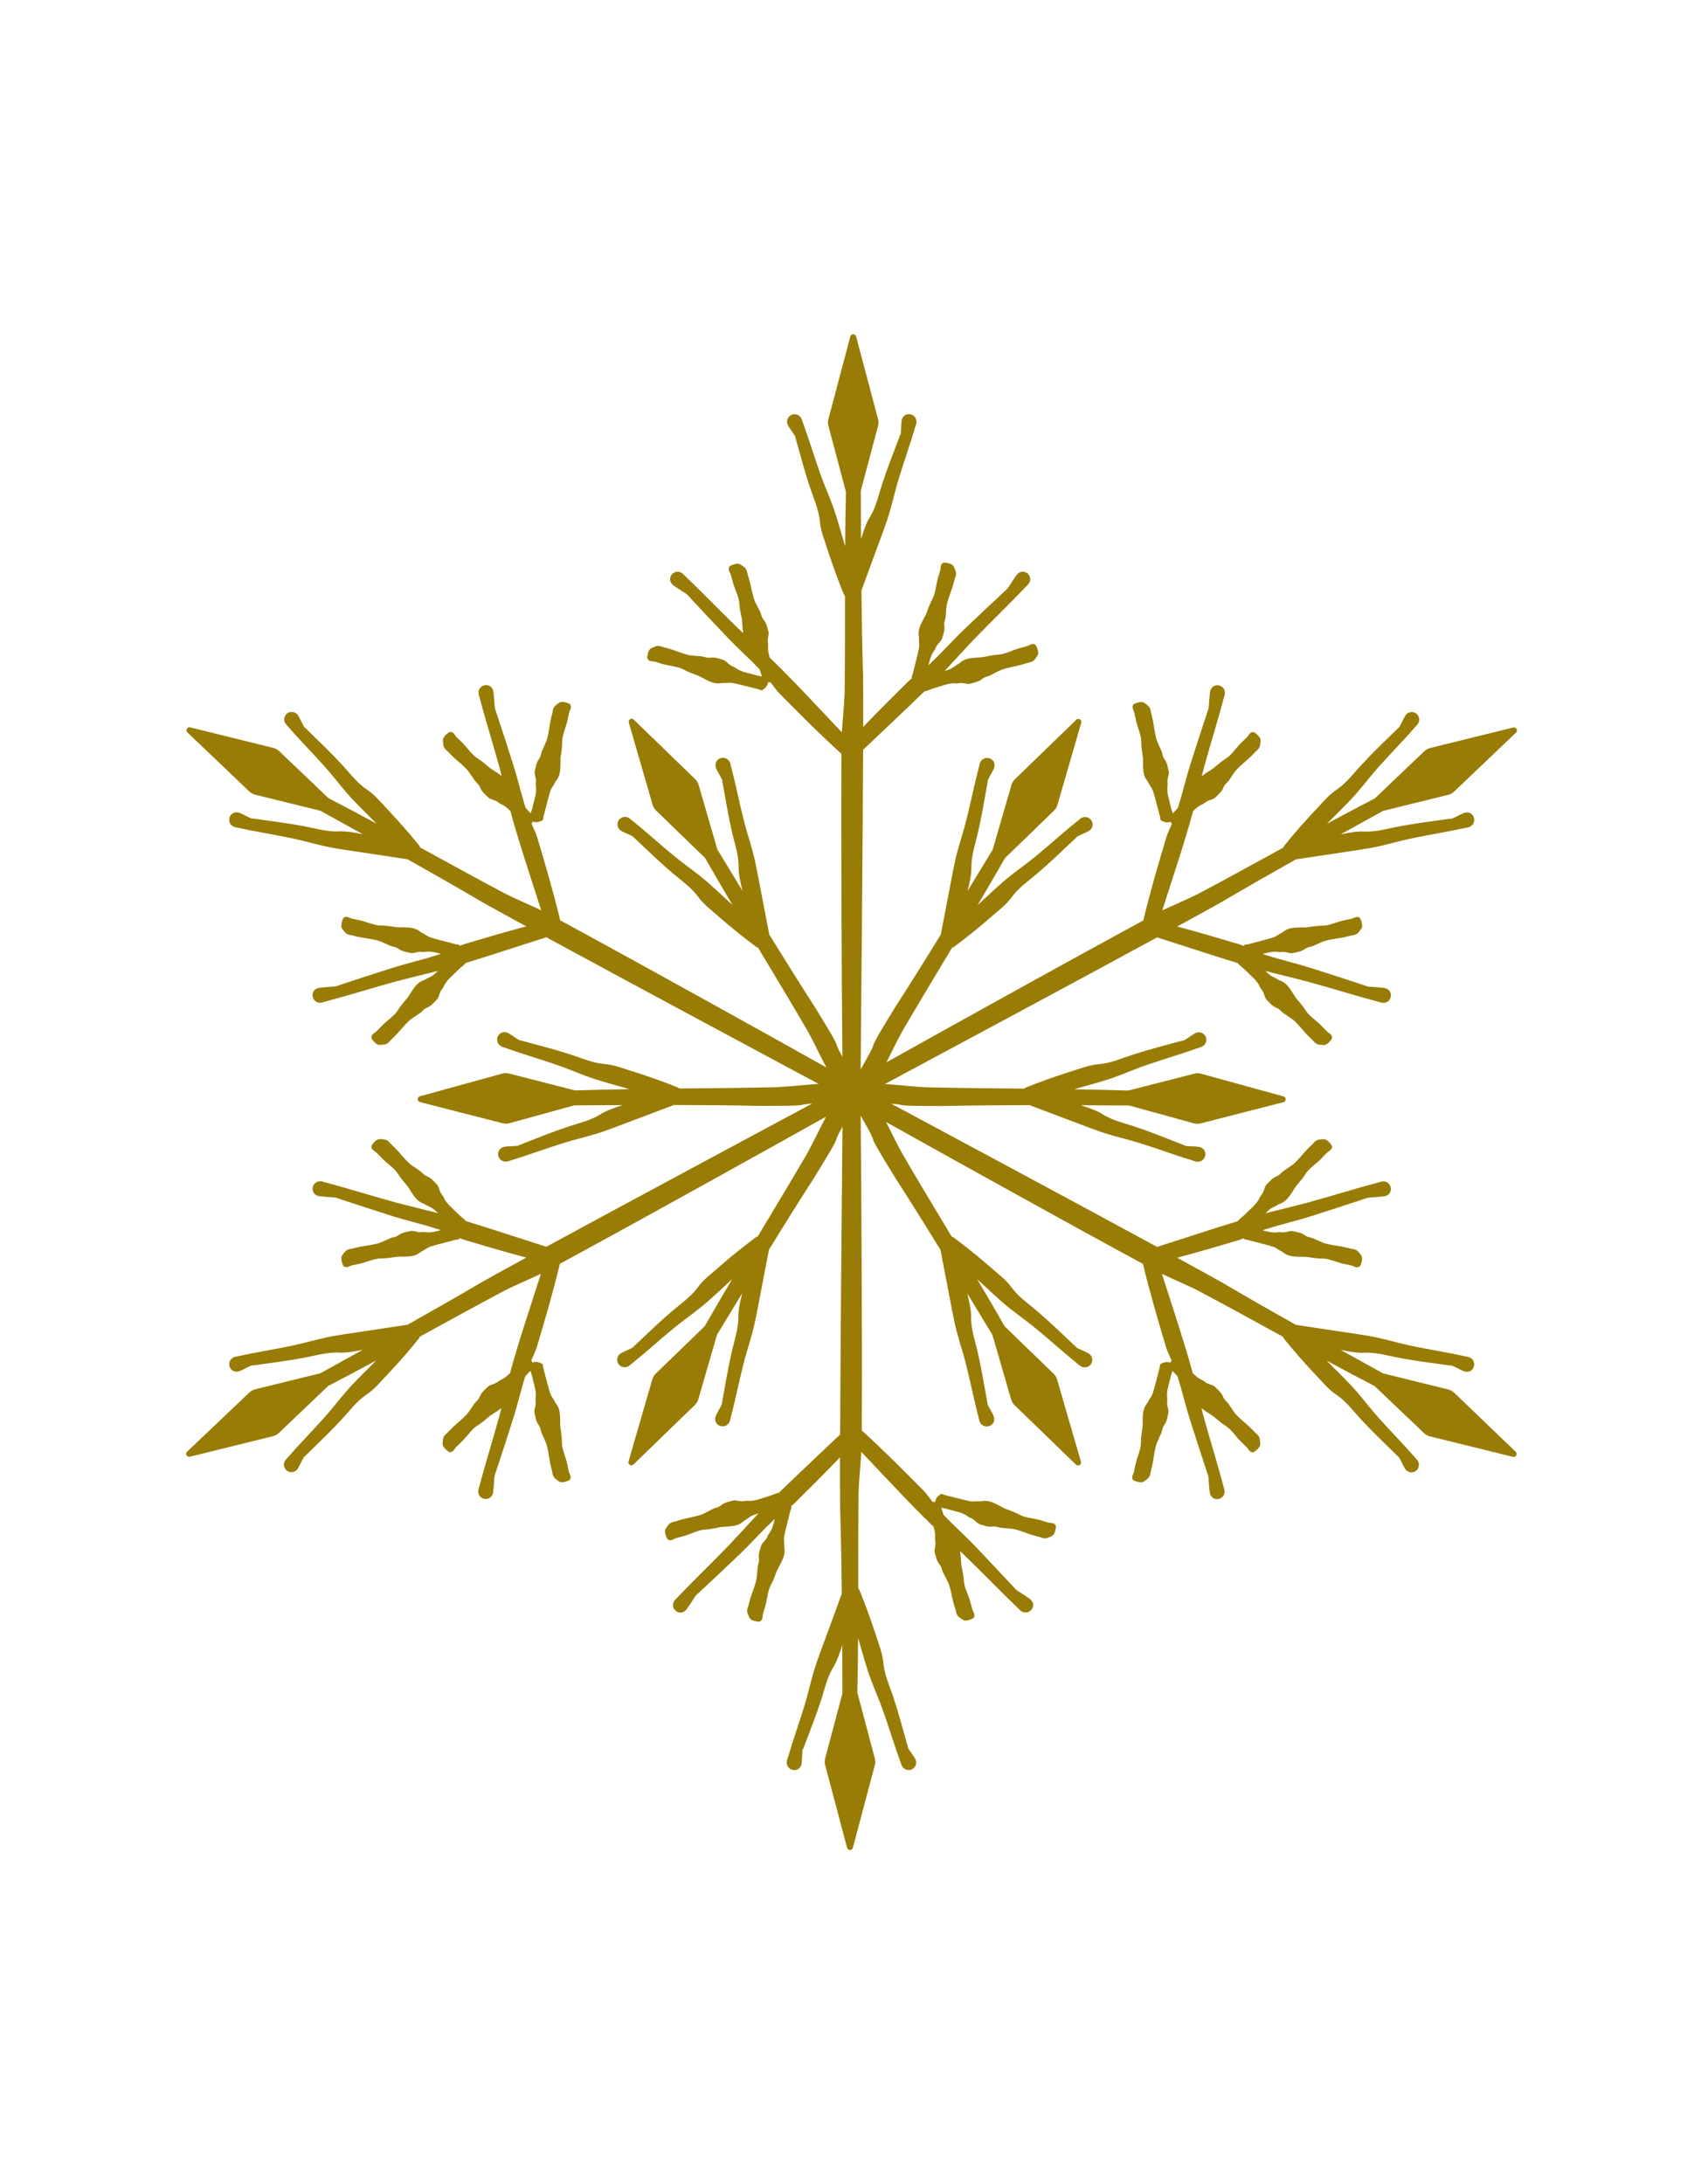 <svg xmlns="http://www.w3.org/2000/svg" xmlns:xlink="http://www.w3.org/1999/xlink" width="816" zoomAndPan="magnify" viewBox="0 0 612 792" height="1056" preserveAspectRatio="xMidYMid meet" version="1.0"><defs><clipPath id="8f6a4b2fd2"><path d="M 67.059 121 L 550.809 121 L 550.809 671 L 67.059 671 Z M 67.059 121 " clip-rule="nonzero"/></clipPath></defs><g clip-path="url(#8f6a4b2fd2)"><path fill="#997c05" d="M 527.512 504.988 C 526.906 504.418 526.172 504.008 525.359 503.816 L 501.723 497.984 C 496.605 495.152 491.477 492.324 486.336 489.48 C 489.371 490.074 492.41 490.715 495.531 490.484 C 499.582 490.41 503.465 491.574 507.41 492.336 C 513.238 493.449 519.359 494.223 525.238 495.031 L 526.23 495.164 C 526.387 495.203 526.57 495.164 526.738 495.18 C 528.059 495.723 529.617 496.629 530.949 497.188 C 535.145 498.688 536.551 492.383 531.93 491.887 C 525.457 490.449 518.766 489.418 512.27 488.055 C 508.34 487.254 504.48 486.117 500.574 485.234 C 496.039 484.156 489.434 483.348 484.777 482.609 C 484.777 482.609 473.77 480.953 470.102 480.395 C 461.043 475.305 452.055 470.176 443.273 465.008 C 439.355 462.809 433.754 459.723 427.039 456.059 C 434.602 454.062 442.34 451.777 449.539 449.621 C 450.07 449.441 450.59 449.246 451.125 449.031 C 451.305 449.297 451.523 449.465 451.789 449.477 C 452.562 449.512 453.301 449.77 454.039 449.961 C 456.629 450.637 459.215 451.266 461.781 452.055 C 462.676 452.32 463.473 452.973 464.309 453.445 C 464.707 453.676 465.133 453.82 465.508 454.133 C 466.68 455.09 467.984 455.465 469.352 455.609 C 470.77 455.754 472.23 455.707 473.672 455.742 C 473.902 455.754 474.133 455.781 474.359 455.816 C 475.512 455.973 476.648 456.168 477.797 456.277 C 479.031 456.398 480.324 456.289 481.523 456.555 C 483.238 456.93 484.898 457.594 486.602 458.066 C 487.777 458.391 488.996 458.562 490.184 458.852 C 490.801 459.008 491.367 459.336 491.984 459.492 C 492.312 459.578 492.664 459.492 493.027 459.383 C 493.352 459.277 493.656 458.672 493.91 457.789 C 494.211 456.711 494.199 455.914 493.98 455.512 C 493.645 454.922 493.254 454.484 492.879 454.012 C 491.863 452.707 490.449 453.023 489.41 452.598 C 488.477 452.379 487.727 452.188 486.977 452.055 C 485.031 451.703 483.059 451.461 481.148 450.988 C 479.902 450.688 478.727 450.047 477.52 449.551 C 477.094 449.379 476.684 449.137 476.262 448.98 C 475.328 448.645 474.324 448.617 473.477 447.977 C 472.051 446.902 470.406 446.742 468.809 446.395 C 468.227 446.258 467.551 446.539 466.91 446.648 C 466.484 446.719 466.051 446.852 465.629 446.863 C 464.984 446.875 464.395 446.707 463.738 446.816 C 461.719 447.129 459.883 446.598 458.031 446.102 C 458.609 445.898 459.203 445.703 459.797 445.547 C 465.023 443.852 470.395 442.656 475.633 440.996 C 482.066 438.965 488.84 436.766 495.227 434.637 C 496.496 434.066 497.973 434.223 499.352 434.066 C 499.352 434.066 502.133 433.789 502.133 433.789 C 506.297 433.074 504.676 427.121 500.621 428.609 C 491.84 430.922 482.984 433.715 474.215 436.121 C 470.891 436.992 463.109 438.918 459.059 439.934 C 459.543 439.484 460.027 439.027 460.523 438.59 C 461.223 437.973 462.191 437.637 463.039 437.176 C 463.438 436.957 463.789 436.68 464.25 436.523 C 465.676 436.039 466.691 435.117 467.527 434.043 C 468.398 432.918 469.137 431.648 469.922 430.449 C 470.055 430.258 470.199 430.086 470.344 429.906 C 471.082 429.012 471.844 428.152 472.547 427.23 C 473.297 426.254 473.891 425.102 474.746 424.219 C 475.98 422.961 477.422 421.91 478.715 420.711 C 479.609 419.879 480.398 418.934 481.281 418.086 C 481.738 417.652 482.32 417.336 482.781 416.891 C 483.023 416.66 483.145 416.309 483.238 415.945 C 483.324 415.605 482.973 415.027 482.355 414.348 C 481.605 413.516 480.93 413.113 480.457 413.09 C 479.781 413.055 479.199 413.164 478.594 413.223 C 476.949 413.395 476.465 414.762 475.559 415.426 C 474.883 416.102 474.324 416.637 473.805 417.203 C 472.473 418.668 471.227 420.215 469.812 421.594 C 468.895 422.488 467.73 423.156 466.668 423.918 C 466.293 424.184 465.883 424.402 465.52 424.691 C 464.742 425.309 464.176 426.145 463.195 426.52 C 461.527 427.16 460.523 428.465 459.375 429.641 C 458.949 430.062 458.828 430.789 458.586 431.383 C 458.418 431.781 458.309 432.215 458.09 432.578 C 457.766 433.121 457.305 433.547 457.051 434.152 C 456.012 436.594 453.918 438.008 452.211 439.812 C 451.246 440.828 450.07 441.625 449.102 442.645 C 449.066 442.68 449.043 442.75 449.02 442.801 C 439.488 445.703 428.586 449.344 419.758 452.125 C 391.184 436.594 348.715 413.828 323.312 400.195 C 329.953 400.621 321.812 401.078 342.559 401.043 C 352.742 400.824 363.086 400.742 373.477 400.727 C 376.949 402.035 387.363 405.965 387.363 405.965 C 391.789 407.586 397.949 410.117 402.434 411.398 C 406.27 412.547 410.199 413.43 414.012 414.664 C 420.34 416.648 426.688 419.02 433.027 420.93 C 437.297 422.758 439.16 416.562 434.758 415.824 C 433.316 415.656 431.516 415.691 430.102 415.523 C 429.941 415.449 429.809 415.328 429.652 415.281 L 428.723 414.918 C 423.191 412.754 417.484 410.441 411.848 408.566 C 408.035 407.309 404.082 406.414 400.586 404.383 C 397.973 402.652 395.008 401.73 392.07 400.766 C 397.934 400.789 403.801 400.824 409.645 400.863 L 433.125 407.332 C 433.922 407.551 434.77 407.562 435.566 407.355 L 465.613 399.664 C 466.691 399.387 466.703 397.863 465.641 397.57 L 435.738 389.332 C 434.938 389.117 434.09 389.105 433.293 389.309 L 409.332 395.441 C 402.75 395.223 396.168 395.078 389.59 394.984 C 394.113 393.664 400.488 392.043 404.832 390.41 C 408.594 389.043 412.281 387.434 416.078 386.141 C 422.359 383.977 428.855 382.113 435.094 379.863 C 435.094 379.863 435.859 379.582 435.859 379.582 C 437.453 379.004 438.133 377.02 437.211 375.578 C 436.414 374.309 434.734 373.922 433.461 374.723 C 432.215 375.445 430.777 376.535 429.543 377.25 C 429.375 377.285 429.191 377.262 429.047 377.32 C 429.047 377.32 428.078 377.574 428.078 377.574 C 422.348 379.125 416.383 380.66 410.734 382.5 C 406.922 383.746 403.211 385.391 399.18 385.824 C 395.117 386.043 391.391 387.699 387.531 388.824 C 382.453 390.457 377.406 392.223 372.438 394.219 C 372.098 394.34 371.809 394.523 371.555 394.742 C 359.891 394.633 348.242 394.547 336.594 394.281 C 331.391 394.074 326.203 393.363 321.016 393.094 C 321.074 393.059 321.133 393.035 321.184 393 C 322.996 393 324.91 393 324.91 393 C 323.41 392.988 322.199 392.973 321.23 392.961 C 346.344 379.488 390.398 355.875 419.77 339.906 C 428.602 342.691 439.5 346.332 449.031 349.234 C 449.055 349.293 449.066 349.355 449.117 349.391 C 450.082 350.406 451.258 351.207 452.223 352.211 C 453.93 354 456.023 355.426 457.062 357.871 C 457.316 358.477 457.789 358.898 458.102 359.441 C 458.309 359.805 458.43 360.242 458.598 360.641 C 458.852 361.234 458.973 361.961 459.387 362.383 C 460.535 363.543 461.527 364.863 463.207 365.504 C 464.199 365.879 464.758 366.727 465.531 367.328 C 465.895 367.609 466.305 367.84 466.68 368.105 C 467.742 368.867 468.895 369.52 469.824 370.426 C 471.238 371.805 472.484 373.355 473.816 374.816 C 474.336 375.387 474.895 375.918 475.57 376.598 C 476.477 377.25 476.961 378.617 478.605 378.797 C 479.211 378.859 479.781 378.969 480.469 378.93 C 480.93 378.906 481.605 378.496 482.367 377.672 C 482.984 376.996 483.336 376.414 483.25 376.074 C 483.156 375.715 483.035 375.363 482.793 375.133 C 482.332 374.684 481.75 374.383 481.293 373.934 C 480.41 373.09 479.637 372.145 478.727 371.309 C 477.434 370.113 475.992 369.059 474.762 367.801 C 473.902 366.918 473.309 365.77 472.559 364.789 C 471.855 363.871 471.094 363.012 470.355 362.117 C 470.211 361.934 470.066 361.766 469.934 361.57 C 469.137 360.375 468.41 359.105 467.539 357.98 C 466.703 356.891 465.688 355.984 464.262 355.5 C 463.801 355.344 463.449 355.062 463.051 354.848 C 462.203 354.387 461.234 354.047 460.535 353.43 C 460.039 352.996 459.555 352.535 459.07 352.09 C 463.109 353.105 470.902 355.016 474.227 355.898 C 482.996 358.293 491.852 361.102 500.633 363.41 C 504.688 364.898 506.309 358.945 502.148 358.234 C 502.148 358.234 499.363 357.957 499.363 357.957 C 497.984 357.797 496.508 357.969 495.238 357.387 C 488.852 355.258 482.078 353.055 475.645 351.023 C 470.406 349.367 465.035 348.156 459.809 346.477 C 459.203 346.32 458.625 346.125 458.043 345.918 C 459.895 345.422 461.73 344.891 463.754 345.207 C 464.406 345.301 465.012 345.133 465.641 345.156 C 466.051 345.168 466.484 345.301 466.922 345.375 C 467.562 345.473 468.238 345.762 468.82 345.629 C 470.418 345.277 472.062 345.121 473.488 344.043 C 474.336 343.402 475.34 343.379 476.273 343.039 C 476.695 342.883 477.105 342.652 477.531 342.473 C 478.738 341.977 479.914 341.336 481.16 341.031 C 483.082 340.559 485.055 340.332 486.988 339.969 C 487.738 339.836 488.488 339.629 489.422 339.422 C 490.461 339 491.875 339.316 492.895 338.008 C 493.27 337.523 493.656 337.102 493.992 336.508 C 494.223 336.098 494.234 335.312 493.922 334.234 C 493.668 333.352 493.363 332.746 493.039 332.637 C 492.676 332.516 492.312 332.445 491.996 332.527 C 491.379 332.688 490.812 333.012 490.195 333.168 C 489.008 333.461 487.801 333.629 486.613 333.957 C 484.91 334.426 483.25 335.094 481.535 335.469 C 480.336 335.734 479.043 335.625 477.809 335.746 C 476.66 335.855 475.523 336.047 474.375 336.207 C 474.145 336.242 473.926 336.266 473.684 336.277 C 472.242 336.316 470.781 336.266 469.363 336.41 C 468 336.543 466.691 336.93 465.52 337.887 C 465.145 338.191 464.719 338.348 464.32 338.578 C 463.473 339.047 462.676 339.703 461.793 339.969 C 459.227 340.742 456.641 341.383 454.051 342.059 C 453.312 342.254 452.574 342.508 451.801 342.543 C 451.523 342.555 451.316 342.727 451.137 342.992 C 450.617 342.773 450.082 342.582 449.551 342.398 C 442.355 340.246 434.613 337.961 427.051 335.965 C 433.766 332.297 439.367 329.215 443.285 327.012 C 452.066 321.848 461.055 316.719 470.113 311.625 C 473.781 311.07 484.789 309.41 484.789 309.41 C 489.445 308.66 496.051 307.863 500.586 306.789 C 504.492 305.918 508.352 304.766 512.285 303.969 C 518.777 302.613 525.469 301.574 531.941 300.133 C 536.562 299.637 535.156 293.336 530.961 294.836 C 529.629 295.391 528.07 296.301 526.75 296.844 C 526.582 296.855 526.414 296.82 526.242 296.855 C 526.242 296.855 525.25 296.988 525.25 296.988 C 519.371 297.801 513.262 298.574 507.422 299.688 C 503.477 300.449 499.594 301.609 495.543 301.539 C 492.41 301.309 489.387 301.949 486.348 302.543 C 491.477 299.699 496.617 296.855 501.734 294.039 L 525.371 288.207 C 526.184 288.012 526.922 287.602 527.523 287.035 L 549.977 265.637 C 550.785 264.871 550.047 263.531 548.973 263.797 L 518.863 271.223 C 518.055 271.418 517.316 271.828 516.711 272.398 L 498.809 289.465 C 492.965 292.488 487.148 295.586 481.363 298.707 C 484.668 295.344 489.445 290.809 492.434 287.277 C 495.059 284.25 497.477 281.035 500.164 278.059 C 504.578 273.098 509.344 268.297 513.688 263.289 C 513.688 263.289 514.219 262.672 514.219 262.672 C 515.332 261.391 514.945 259.32 513.445 258.523 C 512.125 257.809 510.469 258.293 509.754 259.609 C 509.016 260.855 508.305 262.516 507.566 263.734 C 507.434 263.844 507.277 263.918 507.168 264.051 L 506.453 264.75 C 502.207 268.902 497.754 273.16 493.727 277.527 C 491.02 280.477 488.574 283.719 485.285 286.078 C 481.836 288.254 479.406 291.52 476.586 294.387 C 472.945 298.297 469.414 302.301 466.051 306.473 C 465.82 306.738 465.652 307.043 465.543 307.355 C 455.32 312.957 445.113 318.582 434.816 324.035 C 430.512 326.227 426 328.051 421.633 330.145 C 425.262 318.773 429.93 304.875 432.629 294.848 C 432.676 294.641 432.738 294.414 432.797 294.172 C 433.777 293.168 434.844 292.234 436.223 291.641 C 436.824 291.387 437.25 290.918 437.793 290.602 C 438.156 290.395 438.59 290.277 438.992 290.105 C 439.582 289.852 440.309 289.73 440.734 289.32 C 441.895 288.172 443.211 287.18 443.855 285.496 C 444.23 284.504 445.074 283.949 445.68 283.176 C 445.957 282.812 446.188 282.402 446.453 282.027 C 447.215 280.961 447.871 279.812 448.777 278.879 C 450.156 277.465 451.703 276.219 453.168 274.891 C 453.738 274.367 454.27 273.812 454.945 273.133 C 455.598 272.227 456.965 271.742 457.148 270.098 C 457.207 269.492 457.316 268.926 457.281 268.234 C 457.258 267.777 456.844 267.098 456.023 266.336 C 455.344 265.719 454.766 265.367 454.426 265.453 C 454.062 265.551 453.711 265.672 453.484 265.914 C 453.035 266.371 452.734 266.953 452.285 267.414 C 451.438 268.297 450.496 269.07 449.66 269.977 C 448.461 271.273 447.41 272.711 446.152 273.945 C 445.27 274.805 444.121 275.398 443.141 276.148 C 442.219 276.848 441.363 277.609 440.465 278.348 C 440.285 278.492 440.117 278.637 439.922 278.773 C 438.727 279.57 437.453 280.297 436.328 281.168 C 436.195 281.262 436.074 281.383 435.953 281.48 C 436.223 280.453 436.449 279.547 436.633 278.832 C 439.027 270.062 441.832 261.207 444.145 252.426 C 445.633 248.375 439.68 246.754 438.965 250.914 C 438.965 250.914 438.688 253.695 438.688 253.695 C 438.531 255.074 438.699 256.551 438.121 257.82 C 435.992 264.207 433.789 270.98 431.758 277.418 C 430.113 282.582 428.926 287.879 427.27 293.035 C 426.953 293.371 426.629 293.711 426.312 294.051 C 426.023 294.352 425.746 294.668 425.441 294.969 C 425.164 294.086 424.863 293.215 424.68 292.32 C 424.184 289.902 423.156 287.59 423.566 284.965 C 423.664 284.312 423.496 283.707 423.52 283.078 C 423.531 282.668 423.664 282.23 423.738 281.797 C 423.832 281.156 424.125 280.477 423.992 279.898 C 423.641 278.301 423.484 276.656 422.406 275.227 C 421.766 274.379 421.742 273.375 421.402 272.445 C 421.246 272.023 421.016 271.609 420.836 271.188 C 420.34 269.977 419.695 268.805 419.395 267.559 C 418.922 265.637 418.691 263.664 418.328 261.727 C 418.195 260.977 417.992 260.227 417.785 259.297 C 417.363 258.258 417.676 256.84 416.371 255.824 C 415.887 255.449 415.465 255.062 414.871 254.723 C 414.461 254.492 413.672 254.48 412.598 254.797 C 411.715 255.051 411.109 255.352 411 255.68 C 410.879 256.043 410.805 256.406 410.891 256.719 C 411.047 257.336 411.375 257.906 411.531 258.523 C 411.82 259.707 411.992 260.918 412.316 262.102 C 412.789 263.809 413.457 265.465 413.832 267.184 C 414.098 268.379 413.988 269.676 414.109 270.91 C 414.219 272.059 414.41 273.195 414.566 274.344 C 414.605 274.574 414.629 274.793 414.641 275.035 C 414.676 276.473 414.629 277.938 414.773 279.352 C 414.906 280.719 415.293 282.027 416.25 283.199 C 416.551 283.574 416.711 283.996 416.938 284.398 C 417.41 285.242 418.062 286.043 418.328 286.926 C 419.105 289.488 419.746 292.078 420.422 294.668 C 420.617 295.402 420.871 296.141 420.906 296.918 C 420.93 297.535 421.703 297.859 422.746 298.113 C 423.387 298.27 424.172 298.199 424.691 297.957 C 424.801 298.234 424.957 298.5 425.141 298.742 C 424.414 300.316 423.676 301.887 423.145 303.508 C 420.242 313.199 417.109 323.879 414.762 333.762 C 409.754 336.496 397.211 343.332 397.211 343.332 C 386.371 349.258 346.367 371.332 322.055 384.953 C 322.176 384.75 322.297 384.543 322.441 384.324 C 322.441 384.324 322.125 384.832 322.055 384.965 C 321.898 385.051 321.738 385.148 321.57 385.234 C 323.543 381.398 325.355 377.465 327.473 373.703 C 333.34 363.641 339.363 353.66 345.375 343.668 C 345.703 343.574 346.004 343.414 346.285 343.199 C 350.578 340.004 354.727 336.641 358.777 333.156 C 361.754 330.449 365.117 328.148 367.43 324.797 C 369.906 321.594 373.258 319.293 376.309 316.707 C 380.832 312.859 385.27 308.578 389.59 304.5 C 389.59 304.5 390.316 303.812 390.316 303.812 C 390.449 303.715 390.531 303.547 390.641 303.426 C 391.887 302.734 393.57 302.094 394.852 301.402 C 396.195 300.738 396.75 299.105 396.086 297.762 C 395.348 296.227 393.301 295.766 391.973 296.82 L 391.332 297.328 C 386.152 301.465 381.156 306.035 376.027 310.246 C 372.945 312.812 369.641 315.098 366.508 317.602 C 362.855 320.445 358.137 325.027 354.641 328.199 C 358.004 322.535 361.32 316.852 364.586 311.141 L 382.355 293.941 C 382.949 293.359 383.383 292.633 383.613 291.848 L 392.25 262.066 C 392.566 261 391.258 260.215 390.461 260.988 L 368.18 282.559 C 367.586 283.137 367.148 283.863 366.922 284.652 L 360.145 308.031 C 357.109 313.027 354.074 318.051 351.023 323.059 C 351.738 320.043 352.5 317.043 352.402 313.91 C 352.5 309.859 353.82 306.023 354.727 302.117 C 356.07 296.336 357.098 290.262 358.137 284.41 C 358.137 284.41 358.309 283.418 358.309 283.418 C 358.355 283.258 358.32 283.078 358.344 282.91 C 358.938 281.613 359.902 280.09 360.52 278.785 C 362.191 274.648 355.949 273 355.258 277.586 C 353.566 283.984 352.258 290.637 350.637 297.074 C 349.684 300.969 348.387 304.777 347.359 308.648 C 346.102 313.137 345.027 319.707 344.094 324.34 C 344.094 324.34 341.988 335.273 341.289 338.914 C 335.832 347.758 330.352 356.539 324.824 365.105 C 311.629 386.504 321.242 372.156 312.219 387.762 C 312.461 360.156 312.98 306.922 313.102 271.875 C 319.793 265.477 328.223 257.664 335.348 250.707 C 335.41 250.707 335.469 250.73 335.531 250.707 C 336.883 250.344 338.156 249.703 339.496 249.34 C 341.891 248.699 344.141 247.562 346.781 247.816 C 347.434 247.879 348.023 247.672 348.668 247.66 C 349.078 247.648 349.523 247.758 349.949 247.805 C 350.59 247.863 351.277 248.105 351.859 247.949 C 353.434 247.504 355.066 247.262 356.434 246.098 C 357.242 245.422 358.246 245.324 359.152 244.938 C 359.578 244.758 359.965 244.504 360.387 244.297 C 361.562 243.727 362.699 243.039 363.934 242.652 C 365.82 242.07 367.777 241.73 369.703 241.273 C 370.453 241.09 371.18 240.848 372.109 240.594 C 373.125 240.125 374.555 240.352 375.496 238.984 C 375.848 238.492 376.211 238.031 376.512 237.426 C 376.719 237.004 376.684 236.215 376.32 235.164 C 376.016 234.293 375.68 233.711 375.352 233.629 C 374.988 233.531 374.613 233.469 374.301 233.566 C 373.695 233.75 373.137 234.125 372.531 234.305 C 371.371 234.668 370.16 234.898 369 235.285 C 367.332 235.84 365.711 236.602 364.016 237.074 C 362.832 237.402 361.535 237.367 360.316 237.559 C 359.168 237.742 358.043 237.996 356.918 238.211 C 356.688 238.262 356.469 238.309 356.238 238.32 C 354.801 238.441 353.336 238.477 351.934 238.695 C 350.578 238.914 349.297 239.359 348.184 240.379 C 347.82 240.703 347.422 240.887 347.035 241.129 C 346.223 241.648 345.461 242.336 344.578 242.652 C 343.961 242.883 343.32 243.074 342.703 243.293 C 345.535 240.23 350.953 234.328 353.324 231.836 C 359.637 225.293 366.352 218.883 372.605 212.289 C 375.848 209.445 371.418 205.164 368.797 208.48 C 368.797 208.48 367.223 210.789 367.223 210.789 C 366.426 211.926 365.867 213.293 364.742 214.141 C 359.809 218.711 354.617 223.598 349.742 228.258 C 345.762 232.043 342.133 236.18 338.141 239.953 C 337.719 240.402 337.273 240.824 336.812 241.234 C 337.273 239.387 337.684 237.512 338.93 235.891 C 339.328 235.371 339.473 234.754 339.789 234.207 C 339.992 233.844 340.332 233.531 340.586 233.191 C 340.984 232.684 341.555 232.223 341.723 231.645 C 342.184 230.07 342.836 228.559 342.57 226.793 C 342.414 225.754 342.871 224.844 343.031 223.867 C 343.102 223.418 343.09 222.945 343.137 222.488 C 343.285 221.191 343.285 219.863 343.621 218.617 C 344.129 216.703 344.879 214.867 345.496 212.992 C 345.738 212.266 345.922 211.516 346.188 210.598 C 346.32 209.484 347.273 208.395 346.621 206.871 C 346.379 206.312 346.188 205.758 345.836 205.188 C 345.594 204.789 344.906 204.402 343.805 204.16 C 342.91 203.953 342.23 203.93 341.977 204.172 C 341.699 204.438 341.457 204.719 341.371 205.031 C 341.215 205.648 341.227 206.312 341.07 206.918 C 340.754 208.105 340.32 209.242 340.043 210.438 C 339.629 212.156 339.426 213.922 338.93 215.617 C 338.578 216.801 337.863 217.879 337.379 219.016 C 336.922 220.078 336.547 221.168 336.133 222.246 C 336.051 222.461 335.977 222.668 335.867 222.875 C 335.215 224.156 334.465 225.414 333.91 226.734 C 333.375 227.992 333.074 229.32 333.352 230.809 C 333.438 231.281 333.375 231.727 333.375 232.188 C 333.387 233.156 333.57 234.172 333.375 235.078 C 332.832 237.703 332.145 240.281 331.488 242.871 C 331.309 243.621 331.176 244.383 330.824 245.07 C 330.703 245.312 330.75 245.578 330.898 245.867 C 330.461 246.219 330.027 246.582 329.613 246.969 C 324.27 252.242 318.547 257.93 313.152 263.602 C 313.164 255.957 313.152 249.57 313.102 245.059 C 312.789 234.875 312.617 224.531 312.496 214.141 C 313.781 210.668 317.613 200.203 317.613 200.203 C 319.199 195.766 321.668 189.586 322.914 185.086 C 324.027 181.238 324.871 177.305 326.07 173.473 C 328.004 167.121 330.316 160.758 332.156 154.395 C 333.934 150.102 327.738 148.301 327.039 152.703 C 326.895 154.141 326.93 155.945 326.773 157.359 C 326.699 157.516 326.578 157.648 326.543 157.809 L 326.18 158.738 C 324.062 164.277 321.801 170.012 319.973 175.672 C 318.738 179.496 317.895 183.465 315.887 186.973 C 314.18 189.609 313.285 192.57 312.34 195.523 C 312.316 189.656 312.293 183.789 312.281 177.949 L 318.535 154.418 C 318.75 153.621 318.75 152.773 318.535 151.977 L 310.574 122 C 310.285 120.926 308.762 120.926 308.48 122 L 300.523 151.977 C 300.305 152.773 300.305 153.621 300.523 154.418 L 306.875 178.324 C 306.715 184.902 306.633 191.484 306.594 198.062 C 305.227 193.551 303.547 187.188 301.891 182.871 C 300.5 179.121 298.84 175.445 297.523 171.656 C 295.297 165.402 293.375 158.918 291.074 152.703 C 291.074 152.703 290.785 151.941 290.785 151.941 C 290.191 150.344 288.195 149.691 286.77 150.621 C 285.5 151.434 285.137 153.113 285.945 154.383 C 286.684 155.629 287.785 157.059 288.512 158.277 C 288.547 158.449 288.535 158.617 288.594 158.773 C 288.594 158.773 288.863 159.742 288.863 159.742 C 290.457 165.465 292.055 171.414 293.941 177.039 C 295.223 180.84 296.906 184.539 297.379 188.555 C 297.633 192.621 299.324 196.32 300.484 200.18 C 302.168 205.25 303.98 210.27 306.016 215.23 C 306.137 215.555 306.316 215.859 306.547 216.102 C 306.547 227.762 306.57 239.41 306.402 251.07 C 306.258 255.898 305.676 260.723 305.41 265.551 C 297.184 256.902 287.242 246.137 279.754 238.949 C 279.594 238.805 279.414 238.637 279.234 238.477 C 278.82 237.137 278.52 235.758 278.664 234.258 C 278.727 233.602 278.52 233.012 278.508 232.371 C 278.496 231.957 278.605 231.512 278.652 231.086 C 278.711 230.445 278.953 229.758 278.797 229.176 C 278.352 227.602 278.109 225.969 276.945 224.605 C 276.27 223.793 276.172 222.789 275.785 221.883 C 275.605 221.457 275.352 221.07 275.145 220.648 C 274.574 219.477 273.887 218.336 273.5 217.105 C 272.918 215.215 272.578 213.258 272.121 211.332 C 271.938 210.582 271.695 209.859 271.441 208.926 C 270.973 207.91 271.199 206.484 269.832 205.539 C 269.336 205.188 268.879 204.824 268.273 204.523 C 267.852 204.316 267.062 204.355 266.012 204.719 C 265.141 205.02 264.559 205.359 264.477 205.684 C 264.379 206.047 264.316 206.422 264.414 206.738 C 264.598 207.344 264.973 207.898 265.152 208.504 C 265.516 209.664 265.746 210.875 266.133 212.035 C 266.688 213.703 267.449 215.324 267.922 217.02 C 268.25 218.203 268.211 219.5 268.406 220.719 C 268.586 221.871 268.84 222.996 269.059 224.121 C 269.109 224.348 269.156 224.566 269.168 224.797 C 269.289 226.238 269.324 227.699 269.543 229.102 C 269.566 229.262 269.617 229.43 269.641 229.586 C 268.867 228.863 268.176 228.219 267.645 227.723 C 261.102 221.41 254.688 214.695 248.098 208.441 C 245.254 205.199 240.973 209.629 244.285 212.254 C 244.285 212.254 246.598 213.824 246.598 213.824 C 247.734 214.625 249.102 215.18 249.945 216.305 C 254.52 221.242 259.406 226.43 264.062 231.305 C 267.801 235.223 271.867 238.816 275.605 242.75 C 275.75 243.195 275.883 243.633 276.027 244.078 C 276.16 244.477 276.305 244.879 276.414 245.289 C 275.508 245.105 274.602 244.961 273.715 244.684 C 271.348 243.957 268.828 243.738 266.727 242.121 C 266.203 241.719 265.586 241.574 265.043 241.262 C 264.68 241.055 264.367 240.715 264.027 240.461 C 263.52 240.062 263.059 239.496 262.48 239.324 C 260.906 238.867 259.395 238.211 257.617 238.477 C 256.574 238.637 255.668 238.176 254.688 238.02 C 254.242 237.945 253.77 237.957 253.309 237.91 C 252.016 237.766 250.684 237.766 249.438 237.426 C 247.527 236.918 245.688 236.168 243.812 235.551 C 243.09 235.309 242.34 235.129 241.418 234.863 C 240.305 234.727 239.219 233.773 237.695 234.426 C 237.137 234.668 236.582 234.863 236.012 235.211 C 235.613 235.453 235.227 236.145 234.984 237.246 C 234.777 238.141 234.754 238.816 234.996 239.07 C 235.262 239.348 235.539 239.59 235.855 239.676 C 236.473 239.832 237.137 239.82 237.742 239.977 C 238.926 240.293 240.062 240.727 241.262 241.008 C 242.98 241.418 244.746 241.625 246.438 242.121 C 247.625 242.469 248.703 243.184 249.84 243.668 C 250.902 244.129 251.992 244.504 253.066 244.914 C 253.285 245 253.492 245.07 253.695 245.18 C 254.98 245.832 256.238 246.582 257.555 247.141 C 258.812 247.672 260.145 247.973 261.633 247.695 C 262.105 247.609 262.551 247.672 263.012 247.672 C 263.98 247.66 264.996 247.477 265.902 247.672 C 268.527 248.215 271.105 248.906 273.691 249.559 C 274.441 249.738 275.203 249.875 275.895 250.223 C 276.449 250.488 277.105 249.98 277.828 249.184 C 278.266 248.699 278.578 247.973 278.629 247.406 C 278.918 247.441 279.234 247.441 279.535 247.395 C 280.562 248.785 281.59 250.188 282.754 251.434 C 289.852 258.633 297.703 266.52 305.238 273.328 C 305.227 279.039 305.191 293.324 305.191 293.324 C 305.18 306.293 305.324 355.945 305.602 383.227 C 301.117 375.059 307.129 383.855 295.539 365.055 C 290.023 356.492 284.531 347.723 279.074 338.867 C 278.375 335.227 276.27 324.289 276.27 324.289 C 275.336 319.668 274.262 313.102 273.004 308.602 C 271.977 304.73 270.668 300.922 269.727 297.023 C 268.105 290.59 266.809 283.949 265.105 277.539 C 264.414 272.941 258.172 274.598 259.844 278.734 C 260.457 280.043 261.426 281.566 262.02 282.859 C 262.031 283.031 262.008 283.211 262.055 283.367 L 262.227 284.359 C 263.266 290.203 264.293 296.273 265.637 302.07 C 266.555 305.977 267.875 309.812 267.957 313.863 C 267.852 316.996 268.625 319.996 269.336 323.008 C 266.289 317.988 263.254 312.98 260.219 307.984 L 253.441 284.602 C 253.215 283.805 252.777 283.078 252.184 282.508 L 229.902 260.941 C 229.105 260.168 227.797 260.953 228.113 262.02 L 236.75 291.801 C 236.98 292.598 237.414 293.324 238.008 293.891 L 255.777 311.094 C 259.043 316.816 262.359 322.5 265.723 328.148 C 262.227 324.992 257.508 320.395 253.855 317.555 C 250.723 315.062 247.418 312.762 244.336 310.199 C 239.207 305.988 234.211 301.418 229.031 297.277 L 228.391 296.77 C 227.062 295.719 225.016 296.18 224.277 297.715 C 223.613 299.059 224.168 300.691 225.512 301.355 C 226.781 302.047 228.465 302.699 229.723 303.375 C 229.832 303.496 229.914 303.668 230.047 303.762 C 230.047 303.762 230.773 304.453 230.773 304.453 C 235.094 308.527 239.531 312.801 244.055 316.656 C 247.117 319.246 250.457 321.559 252.934 324.75 C 255.246 328.102 258.609 330.398 261.582 333.109 C 265.637 336.594 269.785 339.957 274.078 343.148 C 274.359 343.367 274.66 343.523 274.988 343.621 C 281 353.613 287.023 363.578 292.891 373.656 C 295.355 378.047 297.426 382.656 299.809 387.082 C 299.723 387.035 299.641 386.988 299.555 386.938 C 298.73 385.609 297.922 384.266 297.922 384.266 C 298.551 385.316 299.07 386.176 299.52 386.914 C 275.762 373.57 232.164 349.512 220.77 343.27 C 220.77 343.27 208.227 336.438 203.219 333.703 C 200.871 323.82 197.727 313.137 194.836 303.449 C 194.293 301.828 193.555 300.254 192.84 298.684 C 193.02 298.441 193.18 298.176 193.289 297.895 C 193.809 298.125 194.594 298.199 195.234 298.055 C 196.273 297.801 197.051 297.473 197.074 296.855 C 197.109 296.082 197.363 295.344 197.559 294.605 C 198.234 292.016 198.863 289.43 199.648 286.863 C 199.918 285.969 200.57 285.172 201.043 284.336 C 201.27 283.938 201.418 283.512 201.73 283.137 C 202.688 281.965 203.062 280.66 203.207 279.293 C 203.352 277.875 203.305 276.414 203.34 274.973 C 203.352 274.742 203.375 274.516 203.41 274.285 C 203.57 273.133 203.762 271.996 203.871 270.848 C 203.992 269.613 203.883 268.32 204.148 267.121 C 204.523 265.406 205.191 263.746 205.66 262.043 C 205.988 260.867 206.156 259.648 206.449 258.461 C 206.605 257.844 206.934 257.277 207.09 256.66 C 207.176 256.332 207.09 255.98 206.98 255.617 C 206.871 255.293 206.266 254.988 205.383 254.734 C 204.309 254.434 203.52 254.445 203.109 254.664 C 202.516 255.004 202.082 255.391 201.609 255.766 C 200.305 256.781 200.617 258.195 200.195 259.234 C 199.977 260.168 199.781 260.918 199.648 261.668 C 199.301 263.613 199.059 265.586 198.586 267.496 C 198.281 268.742 197.641 269.918 197.145 271.125 C 196.977 271.551 196.734 271.961 196.578 272.383 C 196.238 273.316 196.215 274.32 195.574 275.168 C 194.496 276.594 194.34 278.238 193.988 279.836 C 193.855 280.418 194.133 281.094 194.242 281.734 C 194.316 282.16 194.449 282.594 194.461 283.016 C 194.473 283.66 194.305 284.25 194.414 284.906 C 194.824 287.531 193.797 289.84 193.301 292.258 C 193.117 293.156 192.805 294.023 192.523 294.91 C 192.223 294.605 191.945 294.305 191.652 293.988 C 191.34 293.648 191.012 293.312 190.699 292.973 C 189.043 287.809 187.855 282.523 186.211 277.355 C 184.18 270.922 181.977 264.148 179.848 257.762 C 179.281 256.488 179.438 255.016 179.281 253.637 C 179.281 253.637 179 250.852 179 250.852 C 178.289 246.691 172.348 248.312 173.824 252.363 C 176.133 261.148 178.941 270 181.336 278.773 C 181.516 279.473 181.758 280.395 182.012 281.422 C 181.891 281.312 181.77 281.203 181.637 281.105 C 180.512 280.234 179.242 279.496 178.047 278.711 C 177.852 278.578 177.684 278.434 177.5 278.289 C 176.605 277.551 175.746 276.789 174.828 276.086 C 173.848 275.336 172.699 274.742 171.816 273.883 C 170.559 272.652 169.504 271.211 168.309 269.918 C 167.473 269.023 166.531 268.234 165.684 267.352 C 165.246 266.895 164.934 266.312 164.484 265.852 C 164.254 265.609 163.906 265.488 163.543 265.395 C 163.203 265.309 162.621 265.66 161.945 266.277 C 161.109 267.027 160.711 267.703 160.688 268.176 C 160.652 268.852 160.762 269.434 160.82 270.039 C 160.988 271.684 162.355 272.168 163.023 273.074 C 163.699 273.75 164.23 274.309 164.801 274.828 C 166.266 276.16 167.812 277.406 169.191 278.82 C 170.086 279.738 170.75 280.902 171.512 281.965 C 171.781 282.34 171.996 282.75 172.289 283.113 C 172.906 283.887 173.738 284.457 174.113 285.438 C 174.754 287.105 176.062 288.109 177.234 289.258 C 177.66 289.684 178.383 289.805 178.977 290.047 C 179.375 290.215 179.812 290.324 180.176 290.543 C 180.719 290.867 181.141 291.328 181.746 291.582 C 183.137 292.176 184.191 293.105 185.172 294.109 C 185.23 294.352 185.293 294.582 185.34 294.789 C 188.051 304.816 192.707 318.727 196.336 330.086 C 191.969 327.992 187.469 326.164 183.152 323.977 C 172.855 318.52 162.637 312.895 152.426 307.297 C 152.316 306.98 152.148 306.68 151.918 306.414 C 148.555 302.238 145.023 298.234 141.383 294.328 C 138.551 291.461 136.121 288.195 132.684 286.016 C 129.383 283.672 126.949 280.418 124.242 277.465 C 120.211 273.098 115.762 268.84 111.516 264.691 L 110.801 263.988 C 110.691 263.855 110.535 263.785 110.402 263.676 C 109.664 262.453 108.949 260.797 108.211 259.551 C 107.5 258.23 105.844 257.746 104.523 258.461 C 103.023 259.262 102.637 261.328 103.75 262.609 C 103.75 262.609 104.281 263.227 104.281 263.227 C 108.625 268.234 113.391 273.039 117.805 277.996 C 120.492 280.973 122.91 284.191 125.535 287.215 C 128.523 290.746 133.301 295.285 136.602 298.645 C 130.809 295.512 125.004 292.43 119.16 289.406 L 101.258 272.348 C 100.652 271.781 99.914 271.367 99.105 271.176 L 68.996 263.746 C 67.918 263.48 67.18 264.812 67.992 265.586 L 90.441 286.984 C 91.047 287.555 91.785 287.965 92.598 288.16 L 116.234 293.988 C 121.348 296.82 126.477 299.648 131.621 302.492 C 128.582 301.898 125.547 301.258 122.426 301.488 C 118.375 301.562 114.492 300.398 110.547 299.637 C 104.719 298.523 98.598 297.75 92.719 296.941 C 92.719 296.941 91.727 296.809 91.727 296.809 C 91.566 296.77 91.387 296.809 91.219 296.797 C 89.898 296.25 88.34 295.344 87.008 294.789 C 82.809 293.289 81.406 299.59 86.027 300.086 C 92.5 301.523 99.188 302.555 105.684 303.922 C 109.617 304.719 113.477 305.855 117.383 306.738 C 121.918 307.816 128.523 308.625 133.18 309.363 C 133.18 309.363 144.188 311.02 147.852 311.578 C 156.914 316.672 165.902 321.801 174.684 326.965 C 178.602 329.164 184.203 332.25 190.918 335.914 C 183.355 337.91 175.613 340.199 168.418 342.352 C 167.883 342.531 167.363 342.727 166.832 342.945 C 166.652 342.676 166.434 342.508 166.168 342.496 C 165.395 342.461 164.656 342.207 163.918 342.012 C 161.328 341.336 158.738 340.707 156.176 339.918 C 155.293 339.652 154.48 339 153.648 338.527 C 153.246 338.297 152.824 338.152 152.449 337.84 C 151.277 336.883 149.969 336.508 148.602 336.363 C 147.188 336.219 145.723 336.266 144.285 336.23 C 144.055 336.219 143.824 336.195 143.594 336.156 C 142.445 336 141.309 335.805 140.16 335.699 C 138.926 335.578 137.633 335.688 136.434 335.418 C 134.715 335.043 133.059 334.379 131.352 333.906 C 130.18 333.582 128.957 333.41 127.773 333.121 C 127.156 332.965 126.586 332.637 125.969 332.48 C 125.645 332.395 125.293 332.48 124.93 332.59 C 124.602 332.699 124.301 333.301 124.047 334.188 C 123.746 335.262 123.758 336.062 123.973 336.461 C 124.312 337.051 124.699 337.488 125.074 337.961 C 126.09 339.266 127.508 338.953 128.547 339.375 C 129.477 339.594 130.227 339.785 130.977 339.918 C 132.926 340.27 134.898 340.512 136.809 340.984 C 138.055 341.285 139.227 341.926 140.438 342.422 C 140.859 342.594 141.273 342.836 141.695 342.992 C 142.629 343.332 143.633 343.355 144.477 343.996 C 145.906 345.074 147.551 345.23 149.148 345.582 C 149.727 345.715 150.406 345.434 151.047 345.328 C 151.469 345.254 151.906 345.121 152.328 345.109 C 152.969 345.098 153.562 345.266 154.215 345.156 C 156.234 344.844 158.074 345.375 159.926 345.871 C 159.344 346.078 158.75 346.27 158.16 346.426 C 152.934 348.121 147.562 349.32 142.324 350.977 C 135.891 353.008 129.117 355.211 122.727 357.34 C 121.457 357.906 119.984 357.75 118.605 357.906 C 118.605 357.906 115.82 358.184 115.82 358.184 C 111.66 358.898 113.281 364.852 117.332 363.363 C 126.117 361.051 134.969 358.258 143.738 355.852 C 147.066 354.98 154.844 353.055 158.898 352.039 C 158.414 352.488 157.93 352.949 157.434 353.383 C 156.73 354 155.766 354.34 154.918 354.797 C 154.52 355.016 154.168 355.293 153.707 355.453 C 152.281 355.934 151.266 356.855 150.43 357.93 C 149.559 359.055 148.82 360.328 148.035 361.523 C 147.902 361.719 147.758 361.887 147.609 362.066 C 146.875 362.965 146.109 363.82 145.41 364.742 C 144.66 365.734 144.066 366.871 143.207 367.754 C 141.973 369.012 140.535 370.062 139.238 371.262 C 138.344 372.098 137.559 373.039 136.676 373.887 C 136.215 374.32 135.637 374.637 135.176 375.082 C 134.934 375.312 134.812 375.664 134.715 376.027 C 134.633 376.367 134.98 376.945 135.598 377.625 C 136.348 378.457 137.027 378.859 137.5 378.883 C 138.176 378.918 138.758 378.809 139.359 378.75 C 141.008 378.578 141.488 377.211 142.398 376.547 C 143.074 375.871 143.633 375.34 144.152 374.77 C 145.48 373.305 146.727 371.758 148.145 370.379 C 149.062 369.484 150.223 368.816 151.289 368.055 C 151.664 367.789 152.074 367.57 152.438 367.281 C 153.211 366.664 153.781 365.832 154.762 365.457 C 156.43 364.812 157.434 363.508 158.582 362.336 C 159.004 361.91 159.125 361.184 159.367 360.594 C 159.539 360.191 159.648 359.758 159.863 359.395 C 160.191 358.852 160.652 358.426 160.906 357.82 C 161.945 355.379 164.039 353.965 165.742 352.16 C 166.711 351.145 167.883 350.348 168.852 349.344 C 168.891 349.305 168.914 349.234 168.938 349.184 C 178.469 346.281 189.367 342.641 198.199 339.859 C 227.57 355.828 271.625 379.426 296.738 392.914 C 295.77 392.914 294.559 392.926 293.059 392.949 C 293.059 392.949 294.969 392.949 296.785 392.949 C 296.844 392.988 296.906 393.012 296.953 393.047 C 291.754 393.312 286.562 394.027 281.375 394.234 C 269.727 394.5 258.062 394.594 246.414 394.691 C 246.16 394.461 245.871 394.281 245.531 394.172 C 240.559 392.176 235.527 390.41 230.438 388.777 C 226.566 387.652 222.852 385.996 218.785 385.777 C 214.758 385.34 211.047 383.695 207.234 382.449 C 201.586 380.613 195.621 379.062 189.887 377.527 C 189.887 377.527 188.922 377.273 188.922 377.273 C 188.762 377.211 188.582 377.227 188.426 377.199 C 187.191 376.5 185.75 375.398 184.504 374.672 C 183.234 373.875 181.555 374.25 180.754 375.531 C 179.836 376.957 180.512 378.953 182.109 379.535 L 182.871 379.812 C 189.102 382.051 195.609 383.926 201.887 386.09 C 205.688 387.375 209.375 388.996 213.137 390.363 C 217.469 391.984 223.855 393.605 228.379 394.934 C 221.797 395.031 215.219 395.176 208.637 395.395 L 184.676 389.262 C 183.875 389.055 183.031 389.066 182.23 389.285 L 152.328 397.523 C 151.254 397.812 151.277 399.336 152.352 399.617 L 182.402 407.309 C 183.199 407.516 184.047 407.504 184.844 407.285 L 208.324 400.812 C 214.164 400.777 220.031 400.742 225.898 400.715 C 222.961 401.684 219.996 402.602 217.383 404.332 C 213.887 406.379 209.922 407.262 206.121 408.52 C 200.484 410.395 194.773 412.703 189.246 414.871 L 188.316 415.23 C 188.16 415.281 188.012 415.402 187.867 415.473 C 186.453 415.645 184.652 415.621 183.211 415.777 C 178.809 416.516 180.672 422.707 184.941 420.883 C 191.293 418.969 197.629 416.609 203.957 414.613 C 207.777 413.395 211.699 412.5 215.531 411.348 C 220.02 410.066 226.176 407.539 230.605 405.918 C 230.605 405.918 241.02 401.988 244.492 400.68 C 254.883 400.691 265.227 400.777 275.41 400.996 C 296.156 401.031 288.027 400.57 294.656 400.148 C 269.254 413.781 226.781 436.547 198.211 452.078 C 189.379 449.297 178.48 445.656 168.949 442.75 C 168.926 442.691 168.914 442.629 168.863 442.594 C 167.898 441.578 166.723 440.781 165.754 439.766 C 164.051 437.973 161.957 436.547 160.918 434.102 C 160.664 433.496 160.191 433.074 159.875 432.531 C 159.672 432.168 159.551 431.73 159.383 431.332 C 159.125 430.738 159.008 430.016 158.594 429.59 C 157.445 428.43 156.453 427.109 154.773 426.469 C 153.781 426.094 153.223 425.246 152.449 424.645 C 152.086 424.363 151.676 424.137 151.301 423.867 C 150.234 423.105 149.086 422.453 148.156 421.547 C 146.738 420.168 145.492 418.621 144.164 417.156 C 143.645 416.586 143.086 416.055 142.41 415.379 C 141.504 414.723 141.02 413.355 139.375 413.176 C 138.77 413.113 138.199 413.008 137.512 413.043 C 137.051 413.066 136.375 413.477 135.609 414.301 C 134.996 414.977 134.645 415.559 134.727 415.898 C 134.824 416.262 134.945 416.609 135.188 416.84 C 135.648 417.289 136.227 417.59 136.688 418.039 C 137.57 418.887 138.344 419.828 139.254 420.664 C 140.547 421.859 141.984 422.914 143.219 424.172 C 144.078 425.055 144.672 426.203 145.422 427.184 C 146.125 428.102 146.887 428.961 147.625 429.855 C 147.77 430.039 147.914 430.207 148.047 430.402 C 148.844 431.598 149.57 432.867 150.441 433.992 C 151.277 435.082 152.293 435.988 153.719 436.473 C 154.18 436.629 154.531 436.91 154.93 437.125 C 155.777 437.586 156.742 437.926 157.445 438.543 C 157.941 438.977 158.426 439.438 158.91 439.883 C 154.867 438.867 147.078 436.957 143.754 436.074 C 134.98 433.68 126.129 430.871 117.344 428.562 C 113.293 427.074 111.672 433.027 115.832 433.738 C 115.832 433.738 118.617 434.02 118.617 434.02 C 119.996 434.176 121.469 434.004 122.742 434.586 C 129.129 436.715 135.902 438.918 142.336 440.949 C 147.574 442.605 152.945 443.816 158.172 445.496 C 158.777 445.656 159.355 445.848 159.938 446.055 C 158.086 446.551 156.246 447.082 154.227 446.77 C 153.574 446.672 152.969 446.84 152.34 446.816 C 151.93 446.805 151.492 446.672 151.059 446.598 C 150.418 446.5 149.738 446.211 149.16 446.344 C 147.562 446.695 145.918 446.852 144.488 447.93 C 143.645 448.57 142.641 448.594 141.707 448.934 C 141.285 449.09 140.875 449.32 140.449 449.5 C 139.242 449.996 138.066 450.637 136.82 450.941 C 134.898 451.414 132.926 451.641 130.992 452.004 C 130.242 452.137 129.492 452.344 128.559 452.551 C 127.52 452.973 126.102 452.66 125.086 453.965 C 124.711 454.449 124.324 454.871 123.988 455.465 C 123.758 455.875 123.746 456.664 124.059 457.738 C 124.312 458.621 124.617 459.227 124.941 459.336 C 125.305 459.457 125.668 459.531 125.984 459.445 C 126.598 459.289 127.168 458.961 127.785 458.805 C 128.969 458.512 130.18 458.344 131.367 458.016 C 133.07 457.547 134.727 456.879 136.445 456.504 C 137.645 456.238 138.938 456.348 140.172 456.227 C 141.32 456.117 142.457 455.926 143.605 455.766 C 143.836 455.73 144.055 455.707 144.297 455.695 C 145.734 455.66 147.199 455.707 148.613 455.562 C 149.98 455.43 151.289 455.043 152.461 454.086 C 152.836 453.785 153.262 453.625 153.66 453.398 C 154.508 452.926 155.305 452.273 156.188 452.004 C 158.75 451.23 161.34 450.59 163.93 449.914 C 164.668 449.719 165.406 449.465 166.18 449.43 C 166.457 449.418 166.664 449.246 166.844 448.98 C 167.363 449.199 167.898 449.395 168.43 449.574 C 175.625 451.727 183.367 454.012 190.93 456.008 C 184.215 459.676 178.613 462.758 174.695 464.961 C 165.914 470.125 156.926 475.254 147.863 480.348 C 144.199 480.902 133.191 482.562 133.191 482.562 C 128.535 483.312 121.93 484.109 117.395 485.188 C 113.488 486.059 109.629 487.207 105.695 488.004 C 99.199 489.359 92.512 490.398 86.039 491.84 C 81.418 492.336 82.824 498.637 87.02 497.137 C 88.352 496.582 89.91 495.672 91.23 495.129 C 91.398 495.117 91.566 495.152 91.738 495.117 L 92.73 494.984 C 98.609 494.172 104.719 493.398 110.559 492.285 C 114.504 491.523 118.387 490.363 122.438 490.438 C 125.57 490.664 128.594 490.023 131.633 489.434 C 126.504 492.273 121.363 495.117 116.246 497.938 L 92.609 503.766 C 91.797 503.961 91.059 504.371 90.457 504.941 L 67.883 526.375 C 67.086 527.137 67.809 528.48 68.887 528.215 L 98.996 520.785 C 99.805 520.594 100.543 520.18 101.148 519.613 L 119.051 502.559 C 124.895 499.531 130.711 496.438 136.496 493.316 C 133.191 496.68 128.414 501.215 125.426 504.746 C 122.801 507.77 120.383 510.988 117.695 513.965 C 113.281 518.922 108.516 523.727 104.172 528.734 C 104.172 528.734 103.641 529.352 103.641 529.352 C 102.527 530.633 102.914 532.699 104.414 533.5 C 105.734 534.215 107.391 533.73 108.105 532.41 C 108.84 531.164 109.555 529.508 110.293 528.285 C 110.426 528.176 110.582 528.105 110.691 527.973 L 111.406 527.27 C 115.652 523.121 120.102 518.863 124.133 514.496 C 126.84 511.543 129.285 508.301 132.574 505.945 C 136.023 503.766 138.453 500.5 141.273 497.633 C 144.914 493.727 148.445 489.723 151.809 485.551 C 152.039 485.281 152.207 484.98 152.316 484.664 C 162.539 479.066 172.746 473.441 183.043 467.984 C 187.348 465.797 191.859 463.969 196.227 461.875 C 192.598 473.246 187.93 487.145 185.23 497.172 C 185.184 497.379 185.121 497.609 185.062 497.852 C 184.082 498.855 183.016 499.785 181.637 500.379 C 181.035 500.633 180.609 501.105 180.066 501.418 C 179.703 501.625 179.266 501.746 178.867 501.914 C 178.277 502.168 177.551 502.289 177.125 502.703 C 175.965 503.852 174.648 504.844 174.004 506.523 C 173.629 507.516 172.785 508.074 172.18 508.848 C 171.902 509.211 171.672 509.621 171.406 509.996 C 170.641 511.059 169.988 512.211 169.082 513.141 C 167.703 514.555 166.156 515.801 164.691 517.133 C 164.121 517.652 163.59 518.211 162.914 518.887 C 162.258 519.793 160.895 520.277 160.711 521.922 C 160.652 522.527 160.543 523.098 160.578 523.785 C 160.602 524.246 161.016 524.922 161.836 525.684 C 162.516 526.301 163.094 526.652 163.434 526.566 C 163.797 526.473 164.148 526.352 164.375 526.109 C 164.824 525.648 165.125 525.066 165.574 524.609 C 166.422 523.727 167.363 522.953 168.199 522.043 C 169.398 520.75 170.449 519.309 171.707 518.078 C 172.59 517.219 173.738 516.625 174.719 515.875 C 175.637 515.172 176.496 514.41 177.391 513.672 C 177.574 513.527 177.742 513.383 177.938 513.25 C 179.133 512.453 180.406 511.727 181.531 510.855 C 181.664 510.758 181.785 510.637 181.906 510.539 C 181.637 511.57 181.41 512.477 181.227 513.191 C 178.832 521.961 176.027 530.812 173.715 539.598 C 172.227 543.648 178.18 545.27 178.891 541.109 C 178.891 541.109 179.172 538.324 179.172 538.324 C 179.328 536.945 179.16 535.473 179.738 534.199 C 181.867 527.812 184.07 521.039 186.102 514.605 C 187.746 509.441 188.934 504.141 190.59 498.988 C 190.902 498.648 191.23 498.312 191.547 497.973 C 191.836 497.668 192.113 497.355 192.418 497.055 C 192.695 497.938 192.996 498.809 193.191 499.703 C 193.688 502.121 194.715 504.43 194.305 507.055 C 194.207 507.711 194.375 508.316 194.352 508.945 C 194.34 509.355 194.207 509.789 194.133 510.227 C 194.039 510.867 193.746 511.543 193.879 512.125 C 194.23 513.723 194.387 515.367 195.465 516.793 C 196.105 517.641 196.129 518.645 196.469 519.578 C 196.625 520 196.855 520.41 197.035 520.836 C 197.531 522.043 198.176 523.219 198.477 524.465 C 198.949 526.387 199.18 528.359 199.543 530.293 C 199.676 531.043 199.879 531.793 200.086 532.727 C 200.508 533.766 200.195 535.18 201.5 536.195 C 201.984 536.57 202.406 536.961 203 537.297 C 203.41 537.527 204.199 537.539 205.273 537.227 C 206.156 536.973 206.762 536.668 206.871 536.344 C 206.992 535.98 207.066 535.617 206.98 535.301 C 206.824 534.684 206.496 534.117 206.34 533.5 C 206.051 532.312 205.879 531.105 205.555 529.918 C 205.082 528.215 204.414 526.555 204.039 524.84 C 203.773 523.641 203.883 522.348 203.762 521.113 C 203.652 519.965 203.461 518.828 203.305 517.676 C 203.266 517.449 203.242 517.23 203.23 516.988 C 203.195 515.547 203.242 514.086 203.098 512.668 C 202.965 511.301 202.578 509.996 201.621 508.824 C 201.32 508.449 201.16 508.023 200.934 507.625 C 200.461 506.777 199.809 505.98 199.543 505.098 C 198.766 502.531 198.125 499.945 197.449 497.355 C 197.254 496.617 197 495.879 196.965 495.105 C 196.941 494.488 196.168 494.16 195.125 493.906 C 194.484 493.75 193.699 493.824 193.18 494.066 C 193.07 493.785 192.914 493.52 192.73 493.277 C 193.457 491.707 194.195 490.133 194.727 488.512 C 197.629 478.824 200.762 468.141 203.109 458.258 C 208.117 455.527 220.66 448.691 220.66 448.691 C 232.055 442.461 275.641 418.391 299.41 405.047 C 298.961 405.785 298.441 406.645 297.812 407.695 C 297.812 407.695 298.637 406.367 299.445 405.023 C 299.531 404.973 299.613 404.926 299.699 404.879 C 297.316 409.305 295.234 413.926 292.781 418.316 C 286.914 428.383 280.891 438.359 274.879 448.352 C 274.551 448.449 274.25 448.605 273.969 448.824 C 269.676 452.02 265.527 455.379 261.477 458.863 C 258.5 461.574 255.137 463.871 252.824 467.223 C 250.348 470.43 246.996 472.727 243.945 475.316 C 239.422 479.164 234.984 483.445 230.664 487.52 L 229.941 488.211 C 229.805 488.309 229.723 488.477 229.613 488.598 C 228.367 489.285 226.688 489.93 225.402 490.617 C 224.062 491.281 223.504 492.914 224.168 494.258 C 224.906 495.793 226.953 496.254 228.281 495.203 L 228.922 494.695 C 234.102 490.559 239.098 485.984 244.227 481.773 C 247.309 479.211 250.613 476.926 253.746 474.422 C 257.398 471.578 262.117 466.992 265.613 463.824 C 262.25 469.484 258.934 475.172 255.668 480.879 L 237.898 498.082 C 237.305 498.66 236.871 499.387 236.641 500.172 L 228.004 529.957 C 227.691 531.02 228.996 531.805 229.793 531.031 L 252.074 509.465 C 252.668 508.883 253.105 508.156 253.336 507.371 L 260.109 483.988 C 263.133 478.992 266.18 473.973 269.23 468.965 C 268.516 471.977 267.754 474.977 267.852 478.109 C 267.754 482.164 266.434 485.996 265.527 489.902 C 264.184 495.688 263.156 501.758 262.117 507.613 L 261.945 508.605 C 261.898 508.762 261.934 508.945 261.91 509.113 C 261.316 510.406 260.352 511.93 259.734 513.238 C 258.062 517.375 264.305 519.02 264.996 514.438 C 266.688 508.035 267.996 501.383 269.617 494.949 C 270.57 491.055 271.867 487.242 272.895 483.371 C 274.152 478.883 275.23 472.316 276.16 467.684 C 276.16 467.684 278.266 456.746 278.965 453.105 C 284.422 444.266 289.902 435.48 295.43 426.918 C 307.141 407.926 300.875 417.094 305.629 408.508 C 305.375 437.055 304.902 486.82 304.781 520.145 C 298.09 526.543 289.66 534.359 282.535 541.312 C 282.473 541.312 282.414 541.289 282.355 541.312 C 281 541.676 279.73 542.316 278.387 542.68 C 275.992 543.32 273.742 544.461 271.105 544.203 C 270.449 544.145 269.859 544.352 269.215 544.363 C 268.805 544.375 268.359 544.266 267.934 544.219 C 267.293 544.156 266.605 543.914 266.023 544.07 C 264.449 544.52 262.816 544.762 261.449 545.922 C 260.641 546.602 259.637 546.695 258.73 547.086 C 258.305 547.266 257.918 547.52 257.496 547.727 C 256.32 548.293 255.184 548.984 253.949 549.371 C 252.062 549.949 250.105 550.289 248.18 550.75 C 247.43 550.93 246.707 551.172 245.773 551.426 C 244.758 551.898 243.332 551.668 242.387 553.035 C 242.035 553.531 241.672 553.992 241.371 554.598 C 241.164 555.02 241.203 555.805 241.562 556.859 C 241.867 557.73 242.207 558.309 242.531 558.395 C 242.895 558.492 243.27 558.551 243.586 558.453 C 244.188 558.273 244.746 557.898 245.352 557.719 C 246.512 557.355 247.723 557.125 248.883 556.738 C 250.551 556.18 252.172 555.418 253.867 554.945 C 255.051 554.621 256.348 554.656 257.566 554.461 C 258.719 554.281 259.844 554.027 260.969 553.809 C 261.195 553.762 261.414 553.715 261.645 553.699 C 263.082 553.578 264.547 553.543 265.949 553.324 C 267.305 553.109 268.586 552.66 269.699 551.645 C 270.062 551.316 270.461 551.137 270.852 550.895 C 271.66 550.375 272.422 549.684 273.305 549.371 C 273.922 549.141 274.562 548.934 275.18 548.73 C 272.352 551.789 266.93 557.691 264.559 560.184 C 258.246 566.73 251.531 573.141 245.277 579.73 C 242.035 582.574 246.465 586.855 249.09 583.543 C 249.09 583.543 250.66 581.23 250.66 581.23 C 251.461 580.094 252.016 578.727 253.141 577.883 C 258.074 573.309 263.266 568.422 268.141 563.766 C 272.121 559.98 275.75 555.844 279.742 552.066 C 280.164 551.621 280.613 551.195 281.07 550.785 C 280.613 552.637 280.199 554.512 278.953 556.133 C 278.555 556.652 278.41 557.27 278.094 557.812 C 277.891 558.176 277.551 558.492 277.297 558.828 C 276.898 559.336 276.328 559.797 276.16 560.379 C 275.699 561.949 275.047 563.461 275.312 565.23 C 275.469 566.27 275.012 567.176 274.855 568.156 C 274.781 568.605 274.793 569.074 274.746 569.535 C 274.602 570.828 274.586 572.16 274.262 573.406 C 273.754 575.316 273.004 577.156 272.387 579.031 C 272.145 579.758 271.961 580.508 271.695 581.426 C 271.562 582.539 270.609 583.629 271.262 585.152 C 271.504 585.707 271.695 586.266 272.047 586.832 C 272.289 587.23 272.98 587.621 274.078 587.859 C 274.977 588.066 275.652 588.09 275.906 587.848 C 276.184 587.582 276.426 587.305 276.512 586.992 C 276.668 586.375 276.656 585.707 276.812 585.102 C 277.129 583.918 277.562 582.781 277.84 581.582 C 278.254 579.867 278.457 578.098 278.953 576.406 C 279.305 575.219 280.02 574.145 280.504 573.008 C 280.961 571.941 281.336 570.855 281.75 569.777 C 281.832 569.559 281.906 569.355 282.016 569.148 C 282.668 567.867 283.418 566.609 283.973 565.289 C 284.508 564.031 284.809 562.699 284.531 561.211 C 284.445 560.742 284.508 560.293 284.508 559.832 C 284.496 558.867 284.312 557.852 284.508 556.941 C 285.051 554.316 285.742 551.742 286.395 549.152 C 286.574 548.402 286.719 547.641 287.059 546.949 C 287.18 546.711 287.133 546.441 286.988 546.152 C 287.422 545.801 287.855 545.438 288.27 545.051 C 293.617 539.777 299.336 534.094 304.73 528.418 C 304.719 536.062 304.73 542.449 304.781 546.965 C 305.094 557.148 305.266 567.492 305.387 577.883 C 304.102 581.367 300.27 591.816 300.27 591.816 C 298.684 596.258 296.215 602.438 294.969 606.938 C 293.855 610.785 293.012 614.715 291.812 618.551 C 289.879 624.902 287.566 631.262 285.727 637.625 C 283.949 641.922 290.145 643.723 290.844 639.32 C 290.992 637.879 290.953 636.078 291.109 634.664 C 291.184 634.504 291.305 634.371 291.34 634.215 C 291.34 634.215 291.703 633.285 291.703 633.285 C 293.82 627.742 296.082 622.008 297.91 616.348 C 299.145 612.527 299.988 608.559 302 605.051 C 303.703 602.414 304.598 599.449 305.543 596.5 C 305.566 602.363 305.59 608.23 305.602 614.074 L 299.348 637.602 C 299.133 638.398 299.133 639.246 299.348 640.047 L 307.309 670.02 C 307.598 671.098 309.121 671.098 309.402 670.02 L 317.359 640.047 C 317.578 639.246 317.578 638.398 317.359 637.602 L 311.012 613.699 C 311.168 607.117 311.254 600.539 311.289 593.957 C 312.656 598.469 314.336 604.832 315.992 609.152 C 317.387 612.902 319.043 616.578 320.359 620.363 C 322.586 626.617 324.508 633.102 326.809 639.32 L 327.098 640.082 C 327.691 641.68 329.688 642.332 331.113 641.398 C 332.383 640.59 332.746 638.91 331.938 637.637 C 331.199 636.391 330.098 634.965 329.371 633.742 C 329.336 633.574 329.348 633.406 329.289 633.246 L 329.023 632.281 C 327.426 626.559 325.828 620.605 323.941 614.98 C 322.66 611.184 320.977 607.48 320.504 603.465 C 320.25 599.402 318.559 595.699 317.398 591.84 C 315.715 586.773 313.902 581.754 311.867 576.793 C 311.746 576.465 311.566 576.164 311.336 575.922 C 311.336 564.262 311.312 552.613 311.48 540.949 C 311.625 536.125 312.207 531.297 312.473 526.473 C 320.699 535.121 330.645 545.887 338.129 553.07 C 338.289 553.219 338.469 553.387 338.652 553.543 C 339.062 554.887 339.363 556.266 339.219 557.766 C 339.16 558.418 339.363 559.012 339.375 559.652 C 339.387 560.062 339.281 560.512 339.23 560.934 C 339.172 561.574 338.93 562.266 339.086 562.848 C 339.535 564.418 339.777 566.051 340.938 567.418 C 341.613 568.23 341.711 569.234 342.098 570.141 C 342.281 570.562 342.535 570.949 342.738 571.375 C 343.309 572.547 343.996 573.684 344.383 574.918 C 344.965 576.805 345.305 578.766 345.762 580.688 C 345.945 581.438 346.188 582.164 346.441 583.094 C 346.914 584.109 346.684 585.539 348.051 586.48 C 348.547 586.832 349.004 587.195 349.609 587.5 C 350.035 587.703 350.82 587.668 351.871 587.305 C 352.742 587.004 353.324 586.664 353.41 586.336 C 353.504 585.973 353.566 585.598 353.469 585.285 C 353.289 584.68 352.914 584.125 352.73 583.52 C 352.367 582.355 352.137 581.148 351.75 579.988 C 351.195 578.316 350.434 576.695 349.961 575.004 C 349.633 573.816 349.672 572.523 349.477 571.301 C 349.297 570.152 349.043 569.027 348.824 567.902 C 348.773 567.672 348.727 567.453 348.715 567.223 C 348.594 565.785 348.559 564.32 348.34 562.918 C 348.316 562.762 348.266 562.59 348.242 562.434 C 349.016 563.16 349.707 563.801 350.238 564.297 C 356.781 570.613 363.195 577.324 369.785 583.578 C 372.629 586.82 376.91 582.395 373.598 579.77 C 373.598 579.77 371.285 578.195 371.285 578.195 C 370.148 577.398 368.781 576.84 367.938 575.715 C 363.363 570.781 358.477 565.59 353.82 560.715 C 350.082 556.797 346.004 553.203 342.281 549.273 C 342.133 548.824 342 548.391 341.855 547.941 C 341.723 547.543 341.578 547.145 341.469 546.734 C 342.375 546.914 343.285 547.059 344.168 547.34 C 346.539 548.062 349.055 548.281 351.16 549.902 C 351.68 550.301 352.297 550.445 352.84 550.762 C 353.203 550.969 353.516 551.305 353.855 551.559 C 354.363 551.957 354.824 552.527 355.402 552.695 C 356.977 553.156 358.488 553.809 360.254 553.543 C 361.297 553.387 362.203 553.848 363.184 554.004 C 363.629 554.074 364.102 554.062 364.562 554.113 C 365.855 554.258 367.188 554.258 368.434 554.598 C 370.344 555.105 372.184 555.855 374.059 556.473 C 374.781 556.711 375.531 556.895 376.453 557.16 C 377.566 557.293 378.652 558.25 380.176 557.598 C 380.734 557.355 381.289 557.16 381.859 556.809 C 382.258 556.566 382.645 555.879 382.887 554.777 C 383.094 553.883 383.117 553.203 382.875 552.949 C 382.609 552.672 382.332 552.43 382.016 552.348 C 381.398 552.188 380.734 552.199 380.129 552.043 C 378.945 551.73 377.809 551.293 376.609 551.016 C 374.891 550.605 373.125 550.398 371.434 549.902 C 370.246 549.551 369.172 548.84 368.031 548.355 C 366.969 547.895 365.879 547.52 364.805 547.109 C 364.586 547.023 364.379 546.949 364.176 546.844 C 362.891 546.188 361.633 545.438 360.316 544.883 C 359.059 544.352 357.727 544.047 356.238 544.324 C 355.766 544.41 355.32 544.352 354.859 544.352 C 353.891 544.363 352.875 544.543 351.969 544.352 C 349.344 543.805 346.766 543.117 344.18 542.465 C 343.43 542.281 342.668 542.148 341.977 541.797 C 341.422 541.531 340.766 542.039 340.043 542.84 C 339.605 543.32 339.293 544.047 339.242 544.617 C 338.953 544.578 338.637 544.578 338.336 544.629 C 337.309 543.238 336.281 541.836 335.117 540.59 C 328.02 533.391 320.168 525.504 312.633 518.695 C 312.645 512.984 312.68 498.699 312.68 498.699 C 312.691 485.027 312.535 430.523 312.219 404.527 C 321.051 419.805 311.566 405.652 324.703 426.965 C 330.219 435.531 335.711 444.301 341.168 453.156 C 341.867 456.797 343.973 467.73 343.973 467.73 C 344.906 472.352 345.98 478.922 347.238 483.422 C 348.266 487.293 349.574 491.102 350.516 494.996 C 352.137 501.434 353.434 508.074 355.137 514.484 C 355.828 519.082 362.07 517.422 360.398 513.285 C 359.781 511.98 358.816 510.457 358.223 509.16 C 358.211 508.992 358.234 508.812 358.188 508.652 C 358.188 508.652 358.016 507.66 358.016 507.66 C 356.977 501.82 355.949 495.746 354.605 489.953 C 353.688 486.047 352.367 482.211 352.285 478.16 C 352.391 475.023 351.617 472.023 350.902 469.012 C 353.953 474.035 356.988 479.043 360.023 484.039 L 366.801 507.418 C 367.027 508.219 367.465 508.945 368.059 509.512 L 390.34 531.082 C 391.137 531.855 392.445 531.066 392.129 530.004 L 383.492 500.223 C 383.262 499.426 382.828 498.699 382.234 498.129 L 364.465 480.93 C 361.199 475.207 357.883 469.52 354.52 463.871 C 358.016 467.031 362.734 471.625 366.387 474.469 C 369.52 476.961 372.824 479.258 375.906 481.824 C 381.035 486.031 386.031 490.605 391.211 494.742 L 391.852 495.25 C 393.18 496.305 395.227 495.844 395.965 494.309 C 396.629 492.965 396.074 491.332 394.73 490.664 C 393.461 489.977 391.777 489.324 390.52 488.645 C 390.41 488.523 390.328 488.355 390.195 488.258 L 389.469 487.57 C 385.148 483.492 380.711 479.223 376.188 475.363 C 373.125 472.773 369.785 470.465 367.309 467.27 C 364.996 463.922 361.633 461.621 358.656 458.914 C 354.605 455.43 350.457 452.066 346.164 448.871 C 345.883 448.656 345.582 448.496 345.254 448.402 C 339.242 438.41 333.219 428.441 327.352 418.367 C 325.246 414.602 323.422 410.672 321.449 406.836 C 321.605 406.922 321.766 407.02 321.934 407.102 C 322.02 407.238 322.32 407.746 322.32 407.746 C 322.188 407.516 322.066 407.32 321.934 407.117 C 346.258 420.734 386.25 442.812 397.09 448.738 C 397.09 448.738 409.633 455.574 414.641 458.309 C 416.988 468.191 420.133 478.871 423.023 488.562 C 423.566 490.184 424.305 491.754 425.02 493.328 C 424.836 493.57 424.68 493.836 424.57 494.113 C 424.051 493.883 423.266 493.812 422.625 493.957 C 421.582 494.211 420.809 494.535 420.785 495.152 C 420.75 495.93 420.496 496.664 420.301 497.402 C 419.625 499.992 418.984 502.582 418.211 505.145 C 417.941 506.039 417.289 506.84 416.816 507.672 C 416.59 508.074 416.441 508.496 416.129 508.871 C 415.172 510.043 414.797 511.352 414.652 512.719 C 414.508 514.133 414.555 515.598 414.52 517.035 C 414.508 517.266 414.484 517.496 414.445 517.727 C 414.289 518.875 414.098 520.012 413.988 521.16 C 413.867 522.395 413.977 523.676 413.711 524.887 C 413.336 526.605 412.668 528.262 412.195 529.969 C 411.871 531.141 411.699 532.363 411.41 533.547 C 411.254 534.164 410.926 534.734 410.77 535.352 C 410.684 535.676 410.77 536.027 410.879 536.391 C 410.988 536.719 411.594 537.02 412.477 537.273 C 413.551 537.574 414.34 537.562 414.75 537.348 C 415.344 537.008 415.777 536.621 416.25 536.246 C 417.555 535.23 417.242 533.812 417.664 532.773 C 417.883 531.844 418.074 531.094 418.211 530.344 C 418.559 528.395 418.801 526.422 419.273 524.512 C 419.574 523.266 420.219 522.094 420.715 520.883 C 420.883 520.461 421.125 520.047 421.281 519.625 C 421.621 518.695 421.645 517.688 422.285 516.844 C 423.363 515.414 423.52 513.77 423.871 512.172 C 424.004 511.594 423.727 510.914 423.617 510.273 C 423.543 509.852 423.41 509.414 423.398 508.992 C 423.387 508.352 423.555 507.758 423.445 507.105 C 423.035 504.48 424.062 502.168 424.559 499.75 C 424.742 498.855 425.055 497.984 425.332 497.102 C 425.637 497.402 425.914 497.719 426.203 498.02 C 426.52 498.359 426.848 498.699 427.16 499.035 C 428.816 504.203 430.004 509.488 431.648 514.652 C 433.68 521.09 435.883 527.863 438.012 534.25 C 438.578 535.52 438.422 536.996 438.578 538.375 C 438.578 538.375 438.859 541.156 438.859 541.156 C 439.57 545.316 445.512 543.695 444.035 539.645 C 441.727 530.863 438.918 522.008 436.523 513.238 C 436.34 512.535 436.102 511.617 435.848 510.59 C 435.965 510.699 436.086 510.805 436.223 510.902 C 437.348 511.773 438.617 512.512 439.812 513.297 C 440.008 513.43 440.176 513.578 440.359 513.723 C 441.254 514.461 442.113 515.223 443.031 515.922 C 444.012 516.672 445.16 517.266 446.043 518.125 C 447.301 519.359 448.355 520.797 449.551 522.094 C 450.387 522.988 451.328 523.773 452.176 524.656 C 452.613 525.117 452.926 525.699 453.375 526.156 C 453.602 526.398 453.953 526.52 454.316 526.617 C 454.656 526.703 455.238 526.352 455.914 525.734 C 456.75 524.984 457.148 524.305 457.172 523.836 C 457.207 523.156 457.098 522.578 457.039 521.973 C 456.871 520.328 455.504 519.844 454.836 518.934 C 454.16 518.258 453.629 517.703 453.059 517.18 C 451.594 515.852 450.047 514.605 448.668 513.191 C 447.773 512.27 447.109 511.109 446.344 510.043 C 446.078 509.668 445.863 509.258 445.57 508.895 C 444.953 508.121 444.121 507.551 443.746 506.574 C 443.105 504.902 441.797 503.898 440.625 502.75 C 440.199 502.328 439.477 502.207 438.883 501.965 C 438.484 501.793 438.047 501.688 437.684 501.469 C 437.141 501.141 436.715 500.684 436.113 500.426 C 434.723 499.836 433.668 498.902 432.688 497.898 C 432.629 497.656 432.566 497.43 432.52 497.223 C 429.809 487.195 425.152 473.285 421.523 461.926 C 425.891 464.016 430.391 465.844 434.707 468.035 C 445.004 473.488 455.223 479.113 465.434 484.715 C 465.543 485.027 465.711 485.332 465.941 485.598 C 469.305 489.77 472.836 493.773 476.477 497.684 C 479.309 500.547 481.738 503.816 485.176 505.992 C 488.477 508.34 490.91 511.594 493.617 514.543 C 497.648 518.91 502.098 523.168 506.344 527.316 L 507.059 528.02 C 507.168 528.152 507.324 528.227 507.457 528.336 C 508.195 529.555 508.91 531.215 509.645 532.461 C 510.359 533.777 512.016 534.262 513.336 533.547 C 514.836 532.75 515.223 530.68 514.109 529.398 L 513.578 528.781 C 509.234 523.773 504.469 518.973 500.055 514.012 C 497.367 511.035 494.949 507.82 492.324 504.793 C 489.336 501.262 484.559 496.727 481.258 493.363 C 487.051 496.496 492.855 499.582 498.699 502.605 L 516.602 519.66 C 517.207 520.23 517.945 520.641 518.754 520.836 L 548.863 528.262 C 549.941 528.527 550.676 527.199 549.867 526.422 Z M 527.512 504.988 " fill-opacity="1" fill-rule="nonzero"/></g></svg>